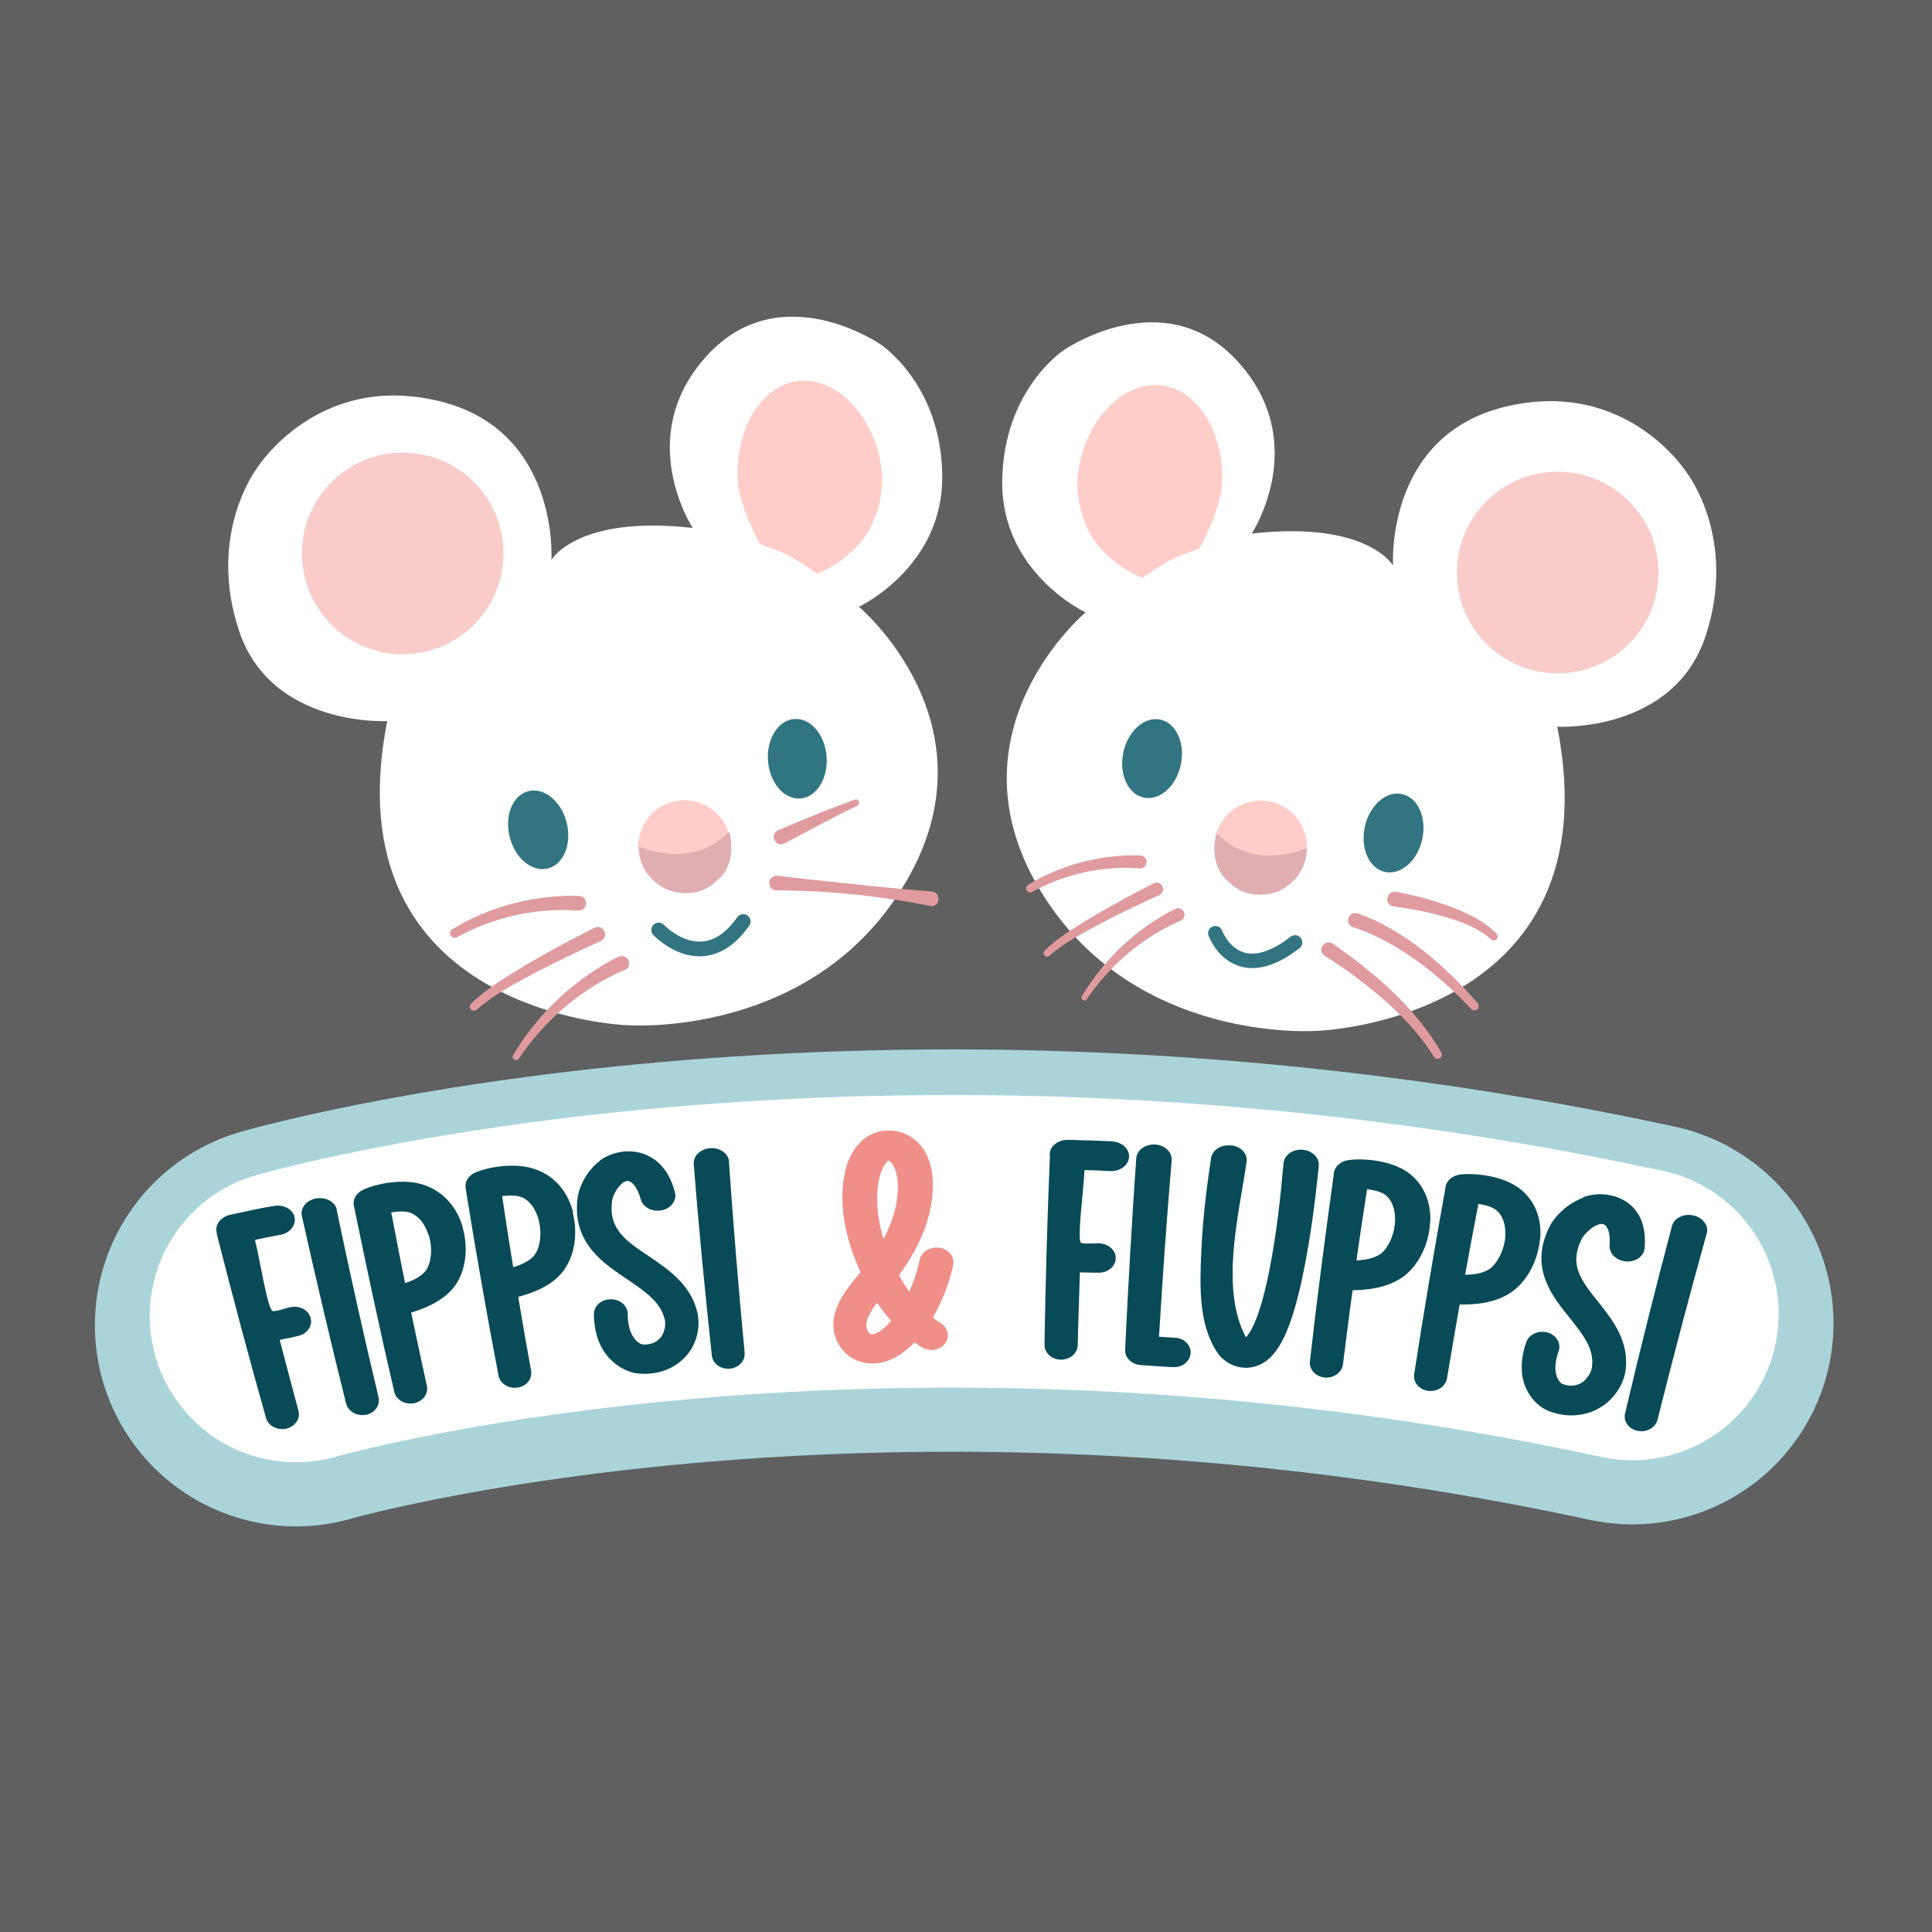 <?xml version="1.0" encoding="UTF-8"?><svg id="Namen" xmlns="http://www.w3.org/2000/svg" viewBox="0 0 96 96"><defs><style>.cls-1{stroke:#aad4da;stroke-width:19.99px;}.cls-1,.cls-2,.cls-3,.cls-4,.cls-5{fill:none;stroke-miterlimit:10;}.cls-1,.cls-2,.cls-4,.cls-5{stroke-linecap:round;}.cls-6{fill:#f9ccc9;}.cls-6,.cls-7,.cls-8,.cls-9,.cls-10,.cls-11,.cls-12,.cls-13,.cls-14,.cls-15{stroke-width:0px;}.cls-7{fill:#606060;}.cls-2{stroke-width:14.54px;}.cls-2,.cls-3{stroke:#fff;}.cls-8{fill:#327582;}.cls-9{fill:#327482;}.cls-3{stroke-width:.91px;}.cls-4{stroke-width:.72px;}.cls-4,.cls-5{stroke:#327482;}.cls-10{fill:#f08f87;}.cls-5{stroke-width:.73px;}.cls-11{fill:#084a58;}.cls-12{fill:#ffcdc8;}.cls-13{fill:#e09b9e;}.cls-14{fill:#fff;}.cls-15{fill:#e0adb1;}</style></defs><rect class="cls-7" x="-5.02" y="-4.09" width="107.7" height="102.39"/><line class="cls-3" x1="13.96" y1="61.84" x2="82.63" y2="61.84"/><path class="cls-14" d="M62.2,26.51s2.97-4.51-.69-8.54c-3.66-4.03-8.64-.58-8.64-.58,0,0-3.02,1.96-3.07,6.52-.05,4.56,4.14,6.52,4.14,6.52,0,0-6.95,5.83-2.33,13.68s13.89,7.11,13.89,7.11c0,0,14.74-.53,11.88-15.11,0,0,5.78.32,7.37-4.51,1.59-4.82-.9-8.06-.9-8.06,0,0-2.97-4.77-9.01-3.34-6.04,1.43-5.62,7.9-5.62,7.9,0,0-1.27-2.23-7-1.59h0Z"/><path class="cls-14" d="M34.42,26.23s-2.97-4.51.69-8.54c3.66-4.03,8.64-.58,8.64-.58,0,0,3.02,1.96,3.07,6.52.05,4.56-4.14,6.52-4.14,6.52,0,0,6.95,5.83,2.33,13.68-4.61,7.85-13.89,7.11-13.89,7.11,0,0-14.74-.53-11.88-15.11,0,0-5.78.32-7.37-4.51-1.59-4.82.9-8.06.9-8.06,0,0,2.97-4.77,9.01-3.34,6.04,1.43,5.62,7.9,5.62,7.9,0,0,1.27-2.23,7-1.59h0Z"/><circle class="cls-6" cx="20.01" cy="27.5" r="5.01"/><circle class="cls-6" cx="77.4" cy="28.45" r="5.01"/><circle class="cls-12" cx="62.64" cy="42.08" r="2.3"/><path class="cls-15" d="M60.48,41.41c1.79,1.92,4.44.75,4.44.75,0,0,.15,1.33-1.37,2.12,0,0-1.44.63-2.5-.47,0,0-.97-.63-.63-2.28"/><circle class="cls-12" cx="34.01" cy="42.06" r="2.3"/><path class="cls-15" d="M36.21,41.33c-1.79,1.92-4.44.75-4.44.75,0,0-.15,1.33,1.37,2.12,0,0,1.44.63,2.5-.47,0,0,.97-.63.63-2.28"/><ellipse class="cls-9" cx="26.74" cy="41.23" rx="1.46" ry="1.98" transform="translate(-9.22 7.74) rotate(-14.07)"/><ellipse class="cls-8" cx="39.62" cy="37.7" rx="1.46" ry="1.98" transform="translate(-2.76 3.13) rotate(-4.37)"/><ellipse class="cls-9" cx="57.24" cy="37.69" rx="1.98" ry="1.46" transform="translate(8.52 85.89) rotate(-78.05)"/><ellipse class="cls-9" cx="69.24" cy="41.39" rx="1.98" ry="1.46" transform="translate(13.9 100.08) rotate(-77.55)"/><path class="cls-5" d="M32.73,46.21s2.23,2.38,4.2-.42"/><path class="cls-4" d="M60.39,46.37s1.01,2.76,3.96.46"/><path class="cls-13" d="M28.72,45.25c-2.06-.16-4.2.32-6.01,1.32-.26.15-.5-.24-.23-.4,1.41-.86,3-1.39,4.64-1.58.55-.06,1.09-.1,1.67-.07.2.01.35.18.34.38-.01.21-.21.37-.42.34h0Z"/><path class="cls-13" d="M29.85,46.76c-1.07.48-2.14,1-3.19,1.54-1.02.55-2.1,1.1-2.96,1.86-.19.19-.48-.09-.29-.29.89-.86,1.93-1.44,2.97-2.07,1.04-.6,2.08-1.16,3.16-1.7.44-.21.76.45.31.66h0Z"/><path class="cls-13" d="M31.02,48.2c-2.12.91-3.95,2.49-5.24,4.4-.11.18-.39.01-.28-.17.92-1.56,2.18-2.91,3.66-3.95.5-.35,1-.67,1.58-.94.18-.09.4,0,.49.17.09.19,0,.43-.21.5h0Z"/><path class="cls-13" d="M56.6,43.15c-1.82-.14-3.71.28-5.31,1.17-.23.13-.44-.21-.21-.35,1.24-.76,2.66-1.23,4.11-1.4.49-.06.96-.09,1.48-.06.18,0,.31.16.3.34,0,.19-.18.33-.37.3h0Z"/><path class="cls-13" d="M57.6,44.48c-.95.43-1.9.88-2.82,1.36-.9.49-1.86.97-2.62,1.64-.17.17-.42-.08-.25-.25.79-.76,1.71-1.27,2.63-1.83.92-.53,1.84-1.03,2.79-1.51.39-.18.67.39.27.58h0Z"/><path class="cls-13" d="M58.64,45.76c-1.86.8-3.5,2.21-4.64,3.89-.1.16-.34,0-.24-.15.82-1.38,1.93-2.57,3.24-3.5.44-.31.89-.59,1.4-.84.16-.08.35,0,.43.15.08.17,0,.38-.18.44h0Z"/><path class="cls-13" d="M69.35,44.31c1.35.26,2.67.62,3.89,1.26.4.22.8.48,1.13.83.07.08.07.21-.01.28-.08.07-.2.07-.27,0-.62-.57-1.47-.88-2.28-1.12-.83-.24-1.71-.41-2.56-.52-.49-.07-.38-.79.11-.72h0Z"/><path class="cls-13" d="M67.47,45.38c2.08.76,3.82,2.19,5.33,3.77.21.23.41.46.62.69.08.09.07.23-.02.31-.09.08-.23.07-.31-.02-.21-.22-.42-.44-.63-.65-1.07-1.05-2.27-1.99-3.59-2.7-.51-.27-1.08-.54-1.62-.7-.47-.15-.26-.84.21-.69h0Z"/><path class="cls-13" d="M66.23,46.89c2.09,1.47,4.1,3.17,5.39,5.41.13.24-.23.45-.37.21-.98-1.58-2.4-2.84-3.88-3.96-.5-.37-1.02-.73-1.54-1.05-.41-.27-.02-.87.39-.61h0Z"/><path class="cls-13" d="M46.19,45.01c-2.49-.5-5.06-.76-7.6-.77-.48,0-.49-.71,0-.73.34.04.67.08,1.01.12,1.37.15,3.4.37,4.78.5.56.05,1.36.13,1.92.17.51.05.41.82-.11.72h0Z"/><path class="cls-13" d="M38.67,41.25c1.26-.53,2.51-1.05,3.8-1.52.09-.03.18.01.21.1.03.08,0,.17-.09.21-1.22.59-2.42,1.23-3.61,1.87-.45.23-.77-.45-.31-.66h0Z"/><path class="cls-12" d="M40.61,28.51c-.19-.13-.38-.26-.57-.39-.55-.37-1.14-.67-1.76-.89-.17-.06-.35-.13-.52-.19,0,0-1-1.86-1.1-3.05-.2-2.65,1.23-5.01,3.21-5.07,1.89-.06,3.68,1.94,3.95,4.52.11,1.1-.27,2.48-.93,3.35-.94,1.22-2.29,1.72-2.29,1.72Z"/><path class="cls-12" d="M56.76,28.72c.19-.13.38-.26.57-.39.55-.37,1.14-.67,1.76-.89.17-.06.35-.13.52-.19,0,0,1-1.86,1.1-3.05.2-2.65-1.23-5.01-3.21-5.07-1.89-.06-3.68,1.94-3.95,4.52-.11,1.1.27,2.48.93,3.35.94,1.22,2.29,1.72,2.29,1.72Z"/><path class="cls-1" d="M14.71,65.85s28.53-8.28,66.4-.1"/><path class="cls-2" d="M14.71,65.39s28.53-8.28,66.4-.1"/><path class="cls-11" d="M10.77,61.29h0s0-.03,0-.03c-.11-.39.2-.8.68-.9.09-.02.24-.05.42-.09.53-.12,1.34-.29,1.76-.35.48-.08.94.18,1.01.58.07.39-.24.77-.7.86-.01,0-.02,0-.03,0-.28.05-.79.15-1.24.25.29,1.19.61,3.36.87,3.53.09.06.67-.14.85-.18.46-.11.92.11,1.04.51.12.39-.15.8-.61.91-.15.04-.35.08-.59.13-.11.02-.22.04-.33.07.3,1.16.61,2.32.93,3.52.11.39-.17.79-.61.89,0,0,0,0-.01,0-.44.09-.88-.14-.99-.53-.86-3.03-1.67-6.09-2.45-9.15h0Z"/><path class="cls-11" d="M16.73,60.12c.65,3.11,1.34,6.22,2.08,9.31.09.4-.19.79-.63.87,0,0,0,0-.01,0-.44.08-.87-.17-.97-.55-.77-3.09-1.51-6.22-2.2-9.33-.09-.39.23-.79.71-.87,0,0,0,0,.01,0,.48-.08.94.17,1.02.57h0Z"/><path class="cls-11" d="M22.98,60.96c.33,1.13.14,2.33-.47,3.05-.58.69-1.43,1.01-2.08,1.21.25,1.2.51,2.4.78,3.64.09.4-.2.78-.65.87,0,0,0,0-.01,0-.44.07-.87-.18-.96-.57-.71-3.06-1.37-6.14-2-9.22,0,0,0-.01,0-.01-.08-.31.1-.64.45-.81.62-.29,2.02-.61,3.09-.22.9.33,1.56,1.06,1.86,2.06h0ZM21.29,61.36c-.17-.55-.5-.95-.9-1.1-.24-.09-.62-.07-.95-.02.23,1.19.45,2.36.69,3.52.38-.13.77-.31,1-.59.26-.31.41-1.05.17-1.82Z"/><path class="cls-11" d="M28.46,60.26c.29,1.14.05,2.33-.59,3.04-.6.67-1.46.96-2.12,1.14.2,1.2.41,2.42.64,3.67.07.4-.23.78-.68.84h-.01c-.44.06-.86-.21-.93-.6-.59-3.08-1.13-6.18-1.63-9.28h0c-.06-.33.12-.65.48-.81.63-.27,2.04-.54,3.09-.12.89.35,1.52,1.11,1.77,2.11h0ZM26.76,60.6c-.15-.56-.46-.97-.86-1.12-.24-.09-.61-.09-.95-.05.18,1.2.36,2.37.55,3.54.38-.12.78-.29,1.02-.56.27-.3.45-1.03.24-1.81h0Z"/><path class="cls-11" d="M29.79,57.68c.56-.42,1.34-.57,2.01-.4.6.16,1.4.63,1.74,1.98.1.39-.2.79-.66.88-.47.09-.93-.15-1.04-.54-.16-.6-.42-.87-.59-.91-.11-.03-.23.03-.3.08-.29.22-.51.65-.54.93-.17,1.4.7,1.96,1.86,2.74.99.67,2.09,1.44,2.39,2.81.1.47.05.99-.15,1.47-.37.87-1.21,1.44-2.18,1.53-.23.02-.46.02-.69-.01-.73-.1-2.11-.83-2.13-2.94,0-.41.37-.74.84-.74.47,0,.84.33.84.73,0,1.11.52,1.46.71,1.51.39.05.87-.1,1.06-.57.09-.22.12-.47.07-.67-.2-.85-.94-1.36-1.8-1.95-1.22-.82-2.78-1.81-2.54-4.02.06-.57.43-1.39,1.11-1.9h0Z"/><path class="cls-11" d="M36.22,57.73c.22,3.16.48,6.32.78,9.48.04.4-.29.76-.74.8h-.01c-.45.03-.84-.26-.88-.66-.34-3.16-.65-6.34-.9-9.51-.03-.4.33-.75.82-.79h.01c.49-.03.9.28.93.68Z"/><path class="cls-10" d="M47.36,62.88c-.21.94-.56,1.82-1.01,2.59.13.1.26.2.4.28.37.23.46.69.2,1.02s-.77.41-1.14.18c-.13-.08-.25-.16-.37-.25-.59.62-1.21.97-1.88,1.04-.06,0-.12.01-.17.01-.45.01-.88-.12-1.22-.38-.41-.31-.7-.82-.75-1.35-.05-.51.09-1.04.44-1.61.26-.43.56-.79.85-1.14.02-.02.04-.04.05-.07,0-.01-.01-.03-.02-.04-.48-1.04-1.03-2.65-.85-4.35.07-.64.32-1.8,1.25-2.36.4-.24.88-.32,1.35-.25.53.09,1.01.37,1.33.81.58.78.57,1.84.51,2.4-.13,1.33-.7,2.66-1.66,3.95.16.29.33.57.51.82.22-.49.4-1.03.52-1.59.09-.4.53-.66.99-.59.46.08.76.46.67.86h0ZM44.28,65.64c-.24-.28-.48-.59-.7-.91-.1.13-.19.26-.27.4-.19.31-.28.57-.26.78.02.18.11.32.17.36.02.01.05.04.13.03.26-.03.59-.27.92-.66h0ZM43.9,61.56c.4-.75.64-1.48.7-2.24.06-.64-.05-1.21-.28-1.51-.07-.1-.14-.13-.17-.14-.17.1-.44.53-.53,1.29-.11.93.05,1.83.28,2.6Z"/><path class="cls-11" d="M52.16,57.39h0v-.04c.01-.41.42-.72.91-.71.09,0,.24,0,.43.01.55.01,1.37.04,1.79.07.49.04.85.39.81.8-.04.39-.45.69-.92.67-.01,0-.02,0-.03,0-.28-.02-.8-.04-1.26-.05-.07,1.22-.37,3.41-.18,3.61.07.07.69.03.87.03.47,0,.86.33.86.73,0,.41-.38.73-.84.73-.15,0-.36,0-.6-.01-.11,0-.22,0-.34-.01-.04,1.19-.08,2.39-.11,3.62-.01.41-.39.73-.84.72h-.01c-.45-.01-.8-.34-.8-.74.05-3.13.14-6.28.27-9.41h0Z"/><path class="cls-11" d="M55.91,66.99c.15-3.15.33-6.3.55-9.44.03-.4.45-.71.94-.68.49.03.85.39.82.79-.25,2.91-.45,5.83-.63,8.76.31.02.64.05.78.05.46.01.81.36.79.76-.02.41-.4.72-.85.7-.07,0-.17,0-.28-.01-.26-.02-.61-.04-.91-.06-.19-.01-.36-.03-.44-.03-.45-.03-.8-.37-.77-.77,0-.01,0-.02,0-.03v-.03h0Z"/><path class="cls-11" d="M61.18,56.91c.49.06.83.43.76.83,0,.03,0,.04-.01.07-.37,2.55-1.32,6.22-.02,8.64.17-.17.67-.84,1.16-3.31.35-1.76.55-3.57.71-5.35.04-.4.46-.7.95-.66h.01c.48.05.83.41.79.81-.18,1.76-.41,3.56-.77,5.31-.64,3.15-1.33,3.99-1.85,4.38-.43.31-.85.35-1.12.33-.47-.04-.88-.25-1.2-.61-1.06-1.42-.97-3.45-.9-5.13.08-1.96.37-3.89.48-4.61,0-.03,0-.04.01-.07.06-.4.5-.68.99-.62h0Z"/><path class="cls-11" d="M71.06,60.75c-.06,1.17-.65,2.26-1.47,2.78-.78.49-1.7.57-2.38.58-.17,1.21-.32,2.43-.48,3.69-.05.4-.46.69-.91.65h-.01c-.44-.05-.77-.41-.72-.81.35-3.11.76-6.22,1.19-9.33,0,0,0,0,0-.01.03-.31.31-.59.7-.65.69-.11,2.12-.02,3.01.63.75.56,1.13,1.44,1.08,2.47h0ZM69.32,60.66c.02-.57-.16-1.04-.49-1.29-.2-.15-.56-.24-.9-.28-.19,1.2-.36,2.37-.53,3.54.41-.02.83-.09,1.15-.29.35-.22.74-.89.77-1.68h0Z"/><path class="cls-11" d="M76.52,61.58c-.11,1.16-.73,2.23-1.58,2.73-.8.47-1.72.52-2.41.51-.21,1.2-.42,2.42-.63,3.67-.07.4-.48.68-.93.62,0,0,0,0-.01,0-.44-.06-.75-.43-.69-.83.48-3.1,1-6.2,1.56-9.29,0,0,0,0,0-.01.04-.31.33-.57.73-.62.69-.08,2.12.04,2.99.73.73.58,1.07,1.47.98,2.5h0ZM74.79,61.44c.05-.57-.12-1.05-.44-1.31-.2-.16-.55-.26-.89-.31-.23,1.19-.45,2.36-.66,3.52.41,0,.84-.06,1.16-.25.36-.21.77-.86.84-1.66h0Z"/><path class="cls-11" d="M78.66,59.49c.68-.25,1.47-.18,2.06.17.53.31,1.12.98,1,2.36-.03.4-.45.7-.93.66-.48-.04-.84-.4-.81-.8.05-.62-.11-.94-.26-1.03-.09-.05-.23-.04-.31,0-.35.13-.7.48-.83.74-.63,1.29,0,2.06.86,3.13.72.91,1.51,1.94,1.34,3.34-.06.48-.29.96-.64,1.36-.64.73-1.64,1.04-2.6.86-.22-.04-.44-.11-.66-.2-.66-.29-1.74-1.37-1.04-3.39.13-.39.61-.6,1.05-.48s.69.54.56.92c-.38,1.05,0,1.54.17,1.63.36.16.86.14,1.2-.25.16-.19.27-.41.29-.62.1-.87-.44-1.56-1.07-2.35-.89-1.11-2.05-2.49-1.08-4.52.25-.53.87-1.2,1.7-1.5h0Z"/><path class="cls-11" d="M84.8,61.31c-.85,3.06-1.67,6.16-2.44,9.24-.1.39-.54.64-.98.55,0,0,0,0-.01,0-.44-.09-.72-.48-.62-.87.73-3.11,1.51-6.22,2.33-9.31.1-.39.57-.63,1.05-.53,0,0,0,0,.01,0,.48.11.77.51.67.9h0Z"/></svg>
